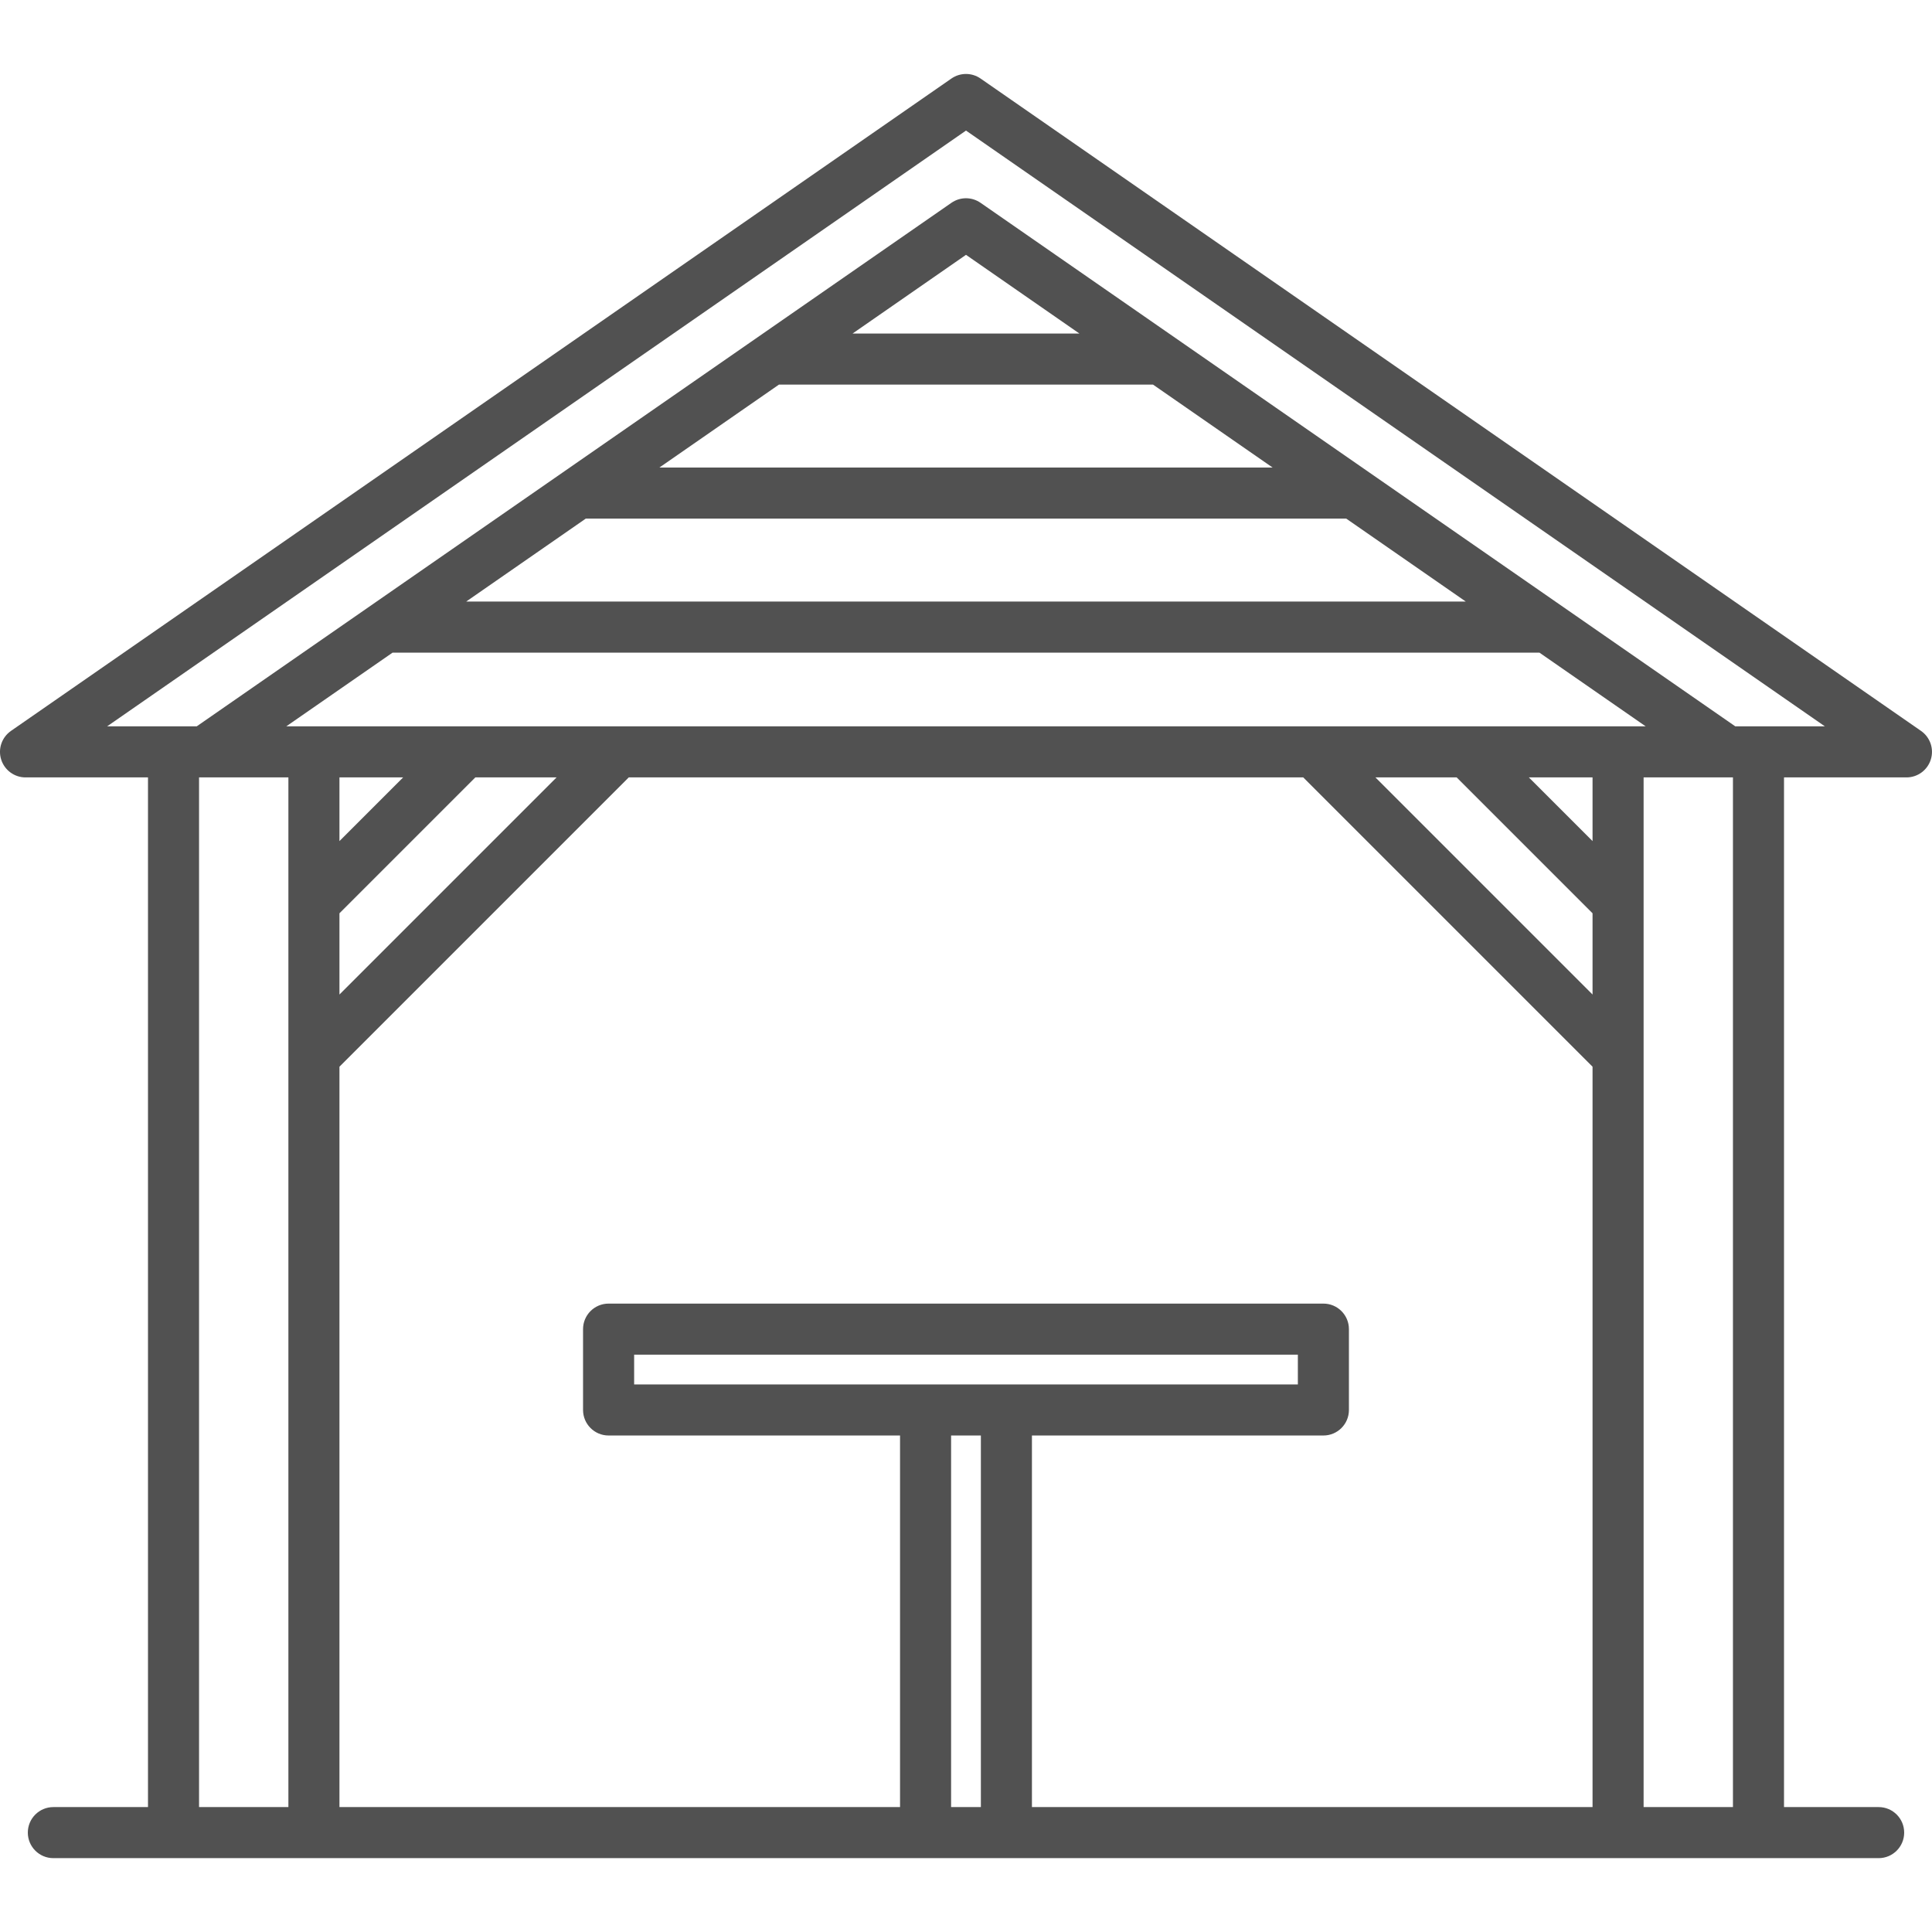 <?xml version="1.0" encoding="UTF-8"?> <svg xmlns="http://www.w3.org/2000/svg" width="70" height="70" viewBox="0 0 70 70" fill="none"> <g clip-path="url(#clip0)"> <path d="M69.602 26.482L35.527 2.845C35.21 2.625 34.79 2.625 34.472 2.845L0.398 26.482C0.065 26.713 -0.079 27.132 0.042 27.518C0.163 27.904 0.521 28.167 0.925 28.167H5.362V65.474H1.933C1.422 65.474 1.008 65.888 1.008 66.399C1.008 66.909 1.422 67.324 1.933 67.324H68.067C68.578 67.324 68.992 66.909 68.992 66.399C68.992 65.888 68.578 65.474 68.067 65.474H64.638V28.167H69.075C69.479 28.167 69.837 27.904 69.957 27.518C70.078 27.132 69.934 26.713 69.602 26.482ZM7.212 65.474V28.167H10.449V65.474H7.212ZM28.224 13.934H41.775L46.109 16.94H23.891L28.224 13.934ZM30.891 12.084L35 9.233L39.108 12.084H30.891ZM21.224 18.79H48.776L53.109 21.796H16.89L21.224 18.79ZM14.224 23.646H55.776L59.627 26.317H10.372L14.224 23.646ZM22.976 50.161V49.082H47.024V50.161H22.976ZM47.949 52.011C48.46 52.011 48.874 51.597 48.874 51.086V48.157C48.874 47.646 48.46 47.232 47.949 47.232H22.05C21.54 47.232 21.125 47.646 21.125 48.157V51.086C21.125 51.597 21.54 52.011 22.05 52.011H32.61V65.474H12.299V38.649L22.781 28.167H47.219L57.701 38.649V65.474H37.389V52.011H47.949ZM14.606 28.167L12.299 30.474V28.167H14.606ZM12.299 33.09L17.222 28.167H20.165L12.299 36.033V33.09ZM52.778 28.167L57.701 33.09V36.033L49.835 28.167H52.778ZM57.701 30.474L55.394 28.167H57.701V30.474ZM34.46 65.474V52.011H35.539V65.474H34.46ZM62.788 65.474H59.551V28.167H62.788V65.474ZM62.873 26.317L35.527 7.348C35.21 7.128 34.79 7.128 34.472 7.348L7.127 26.317H3.881L35 4.731L66.119 26.317H62.873Z" fill="#515151"></path> </g> <defs> <clipPath id="clip0"> <rect width="70" height="70" fill="white"></rect> </clipPath> </defs> </svg> 
